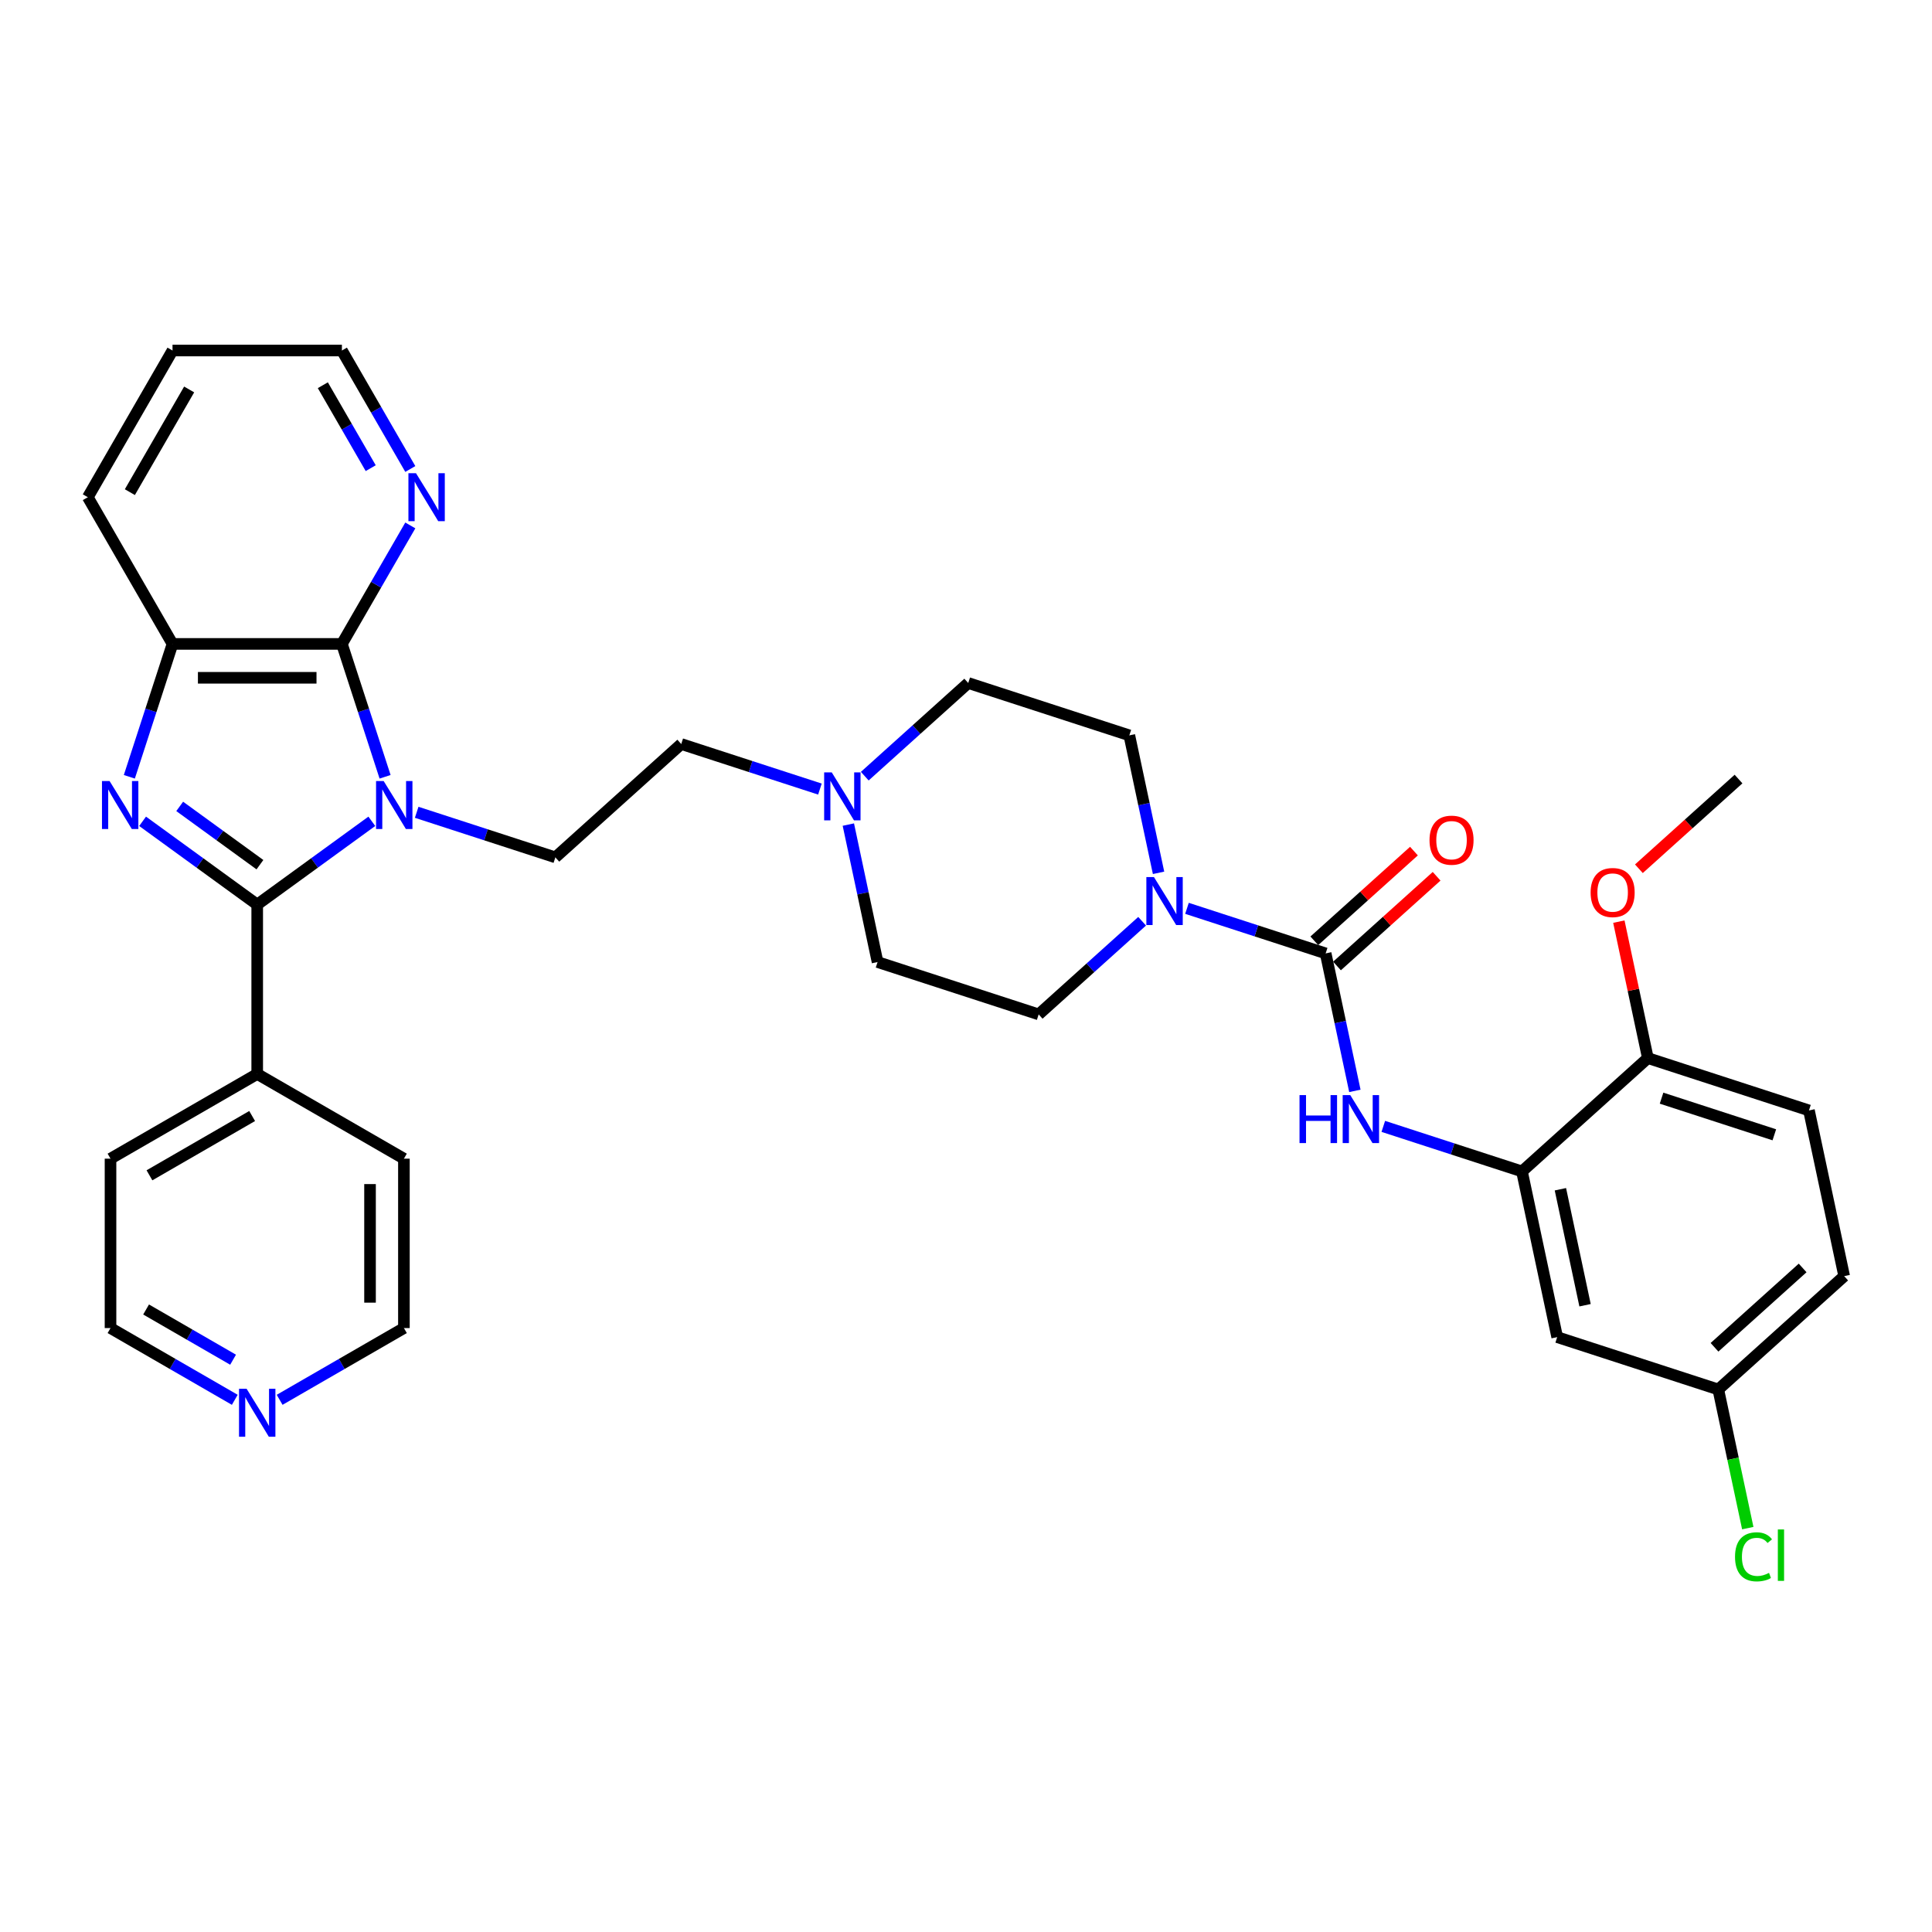 <?xml version='1.0' encoding='iso-8859-1'?>
<svg version='1.1' baseProfile='full'
              xmlns='http://www.w3.org/2000/svg'
                      xmlns:rdkit='http://www.rdkit.org/xml'
                      xmlns:xlink='http://www.w3.org/1999/xlink'
                  xml:space='preserve'
width='1000px' height='1000px' viewBox='0 0 1000 1000'>
<!-- END OF HEADER -->
<rect style='opacity:1.0;fill:#FFFFFF;stroke:none' width='1000' height='1000' x='0' y='0'> </rect>
<path class='bond-0' d='M 192.457,425.108 L 162.795,446.659' style='fill:none;fill-rule:evenodd;stroke:#0000FF;stroke-width:6px;stroke-linecap:butt;stroke-linejoin:miter;stroke-opacity:1' />
<path class='bond-0' d='M 162.795,446.659 L 133.132,468.21' style='fill:none;fill-rule:evenodd;stroke:#000000;stroke-width:6px;stroke-linecap:butt;stroke-linejoin:miter;stroke-opacity:1' />
<path class='bond-2' d='M 199.319,402.067 L 188.145,367.677' style='fill:none;fill-rule:evenodd;stroke:#0000FF;stroke-width:6px;stroke-linecap:butt;stroke-linejoin:miter;stroke-opacity:1' />
<path class='bond-2' d='M 188.145,367.677 L 176.971,333.288' style='fill:none;fill-rule:evenodd;stroke:#000000;stroke-width:6px;stroke-linecap:butt;stroke-linejoin:miter;stroke-opacity:1' />
<path class='bond-8' d='M 215.674,420.446 L 251.563,432.107' style='fill:none;fill-rule:evenodd;stroke:#0000FF;stroke-width:6px;stroke-linecap:butt;stroke-linejoin:miter;stroke-opacity:1' />
<path class='bond-8' d='M 251.563,432.107 L 287.452,443.768' style='fill:none;fill-rule:evenodd;stroke:#000000;stroke-width:6px;stroke-linecap:butt;stroke-linejoin:miter;stroke-opacity:1' />
<path class='bond-1' d='M 133.132,468.21 L 103.47,446.659' style='fill:none;fill-rule:evenodd;stroke:#000000;stroke-width:6px;stroke-linecap:butt;stroke-linejoin:miter;stroke-opacity:1' />
<path class='bond-1' d='M 103.47,446.659 L 73.808,425.108' style='fill:none;fill-rule:evenodd;stroke:#0000FF;stroke-width:6px;stroke-linecap:butt;stroke-linejoin:miter;stroke-opacity:1' />
<path class='bond-1' d='M 134.541,447.558 L 113.777,432.473' style='fill:none;fill-rule:evenodd;stroke:#000000;stroke-width:6px;stroke-linecap:butt;stroke-linejoin:miter;stroke-opacity:1' />
<path class='bond-1' d='M 113.777,432.473 L 93.014,417.387' style='fill:none;fill-rule:evenodd;stroke:#0000FF;stroke-width:6px;stroke-linecap:butt;stroke-linejoin:miter;stroke-opacity:1' />
<path class='bond-12' d='M 133.132,468.21 L 133.132,555.888' style='fill:none;fill-rule:evenodd;stroke:#000000;stroke-width:6px;stroke-linecap:butt;stroke-linejoin:miter;stroke-opacity:1' />
<path class='bond-34' d='M 66.946,402.067 L 78.12,367.677' style='fill:none;fill-rule:evenodd;stroke:#0000FF;stroke-width:6px;stroke-linecap:butt;stroke-linejoin:miter;stroke-opacity:1' />
<path class='bond-34' d='M 78.12,367.677 L 89.293,333.288' style='fill:none;fill-rule:evenodd;stroke:#000000;stroke-width:6px;stroke-linecap:butt;stroke-linejoin:miter;stroke-opacity:1' />
<path class='bond-4' d='M 176.971,333.288 L 89.293,333.288' style='fill:none;fill-rule:evenodd;stroke:#000000;stroke-width:6px;stroke-linecap:butt;stroke-linejoin:miter;stroke-opacity:1' />
<path class='bond-4' d='M 163.82,350.823 L 102.445,350.823' style='fill:none;fill-rule:evenodd;stroke:#000000;stroke-width:6px;stroke-linecap:butt;stroke-linejoin:miter;stroke-opacity:1' />
<path class='bond-10' d='M 176.971,333.288 L 194.674,302.625' style='fill:none;fill-rule:evenodd;stroke:#000000;stroke-width:6px;stroke-linecap:butt;stroke-linejoin:miter;stroke-opacity:1' />
<path class='bond-10' d='M 194.674,302.625 L 212.377,271.963' style='fill:none;fill-rule:evenodd;stroke:#0000FF;stroke-width:6px;stroke-linecap:butt;stroke-linejoin:miter;stroke-opacity:1' />
<path class='bond-3' d='M 686.156,493.476 L 650.267,481.815' style='fill:none;fill-rule:evenodd;stroke:#000000;stroke-width:6px;stroke-linecap:butt;stroke-linejoin:miter;stroke-opacity:1' />
<path class='bond-3' d='M 650.267,481.815 L 614.378,470.154' style='fill:none;fill-rule:evenodd;stroke:#0000FF;stroke-width:6px;stroke-linecap:butt;stroke-linejoin:miter;stroke-opacity:1' />
<path class='bond-6' d='M 686.156,493.476 L 693.718,529.054' style='fill:none;fill-rule:evenodd;stroke:#000000;stroke-width:6px;stroke-linecap:butt;stroke-linejoin:miter;stroke-opacity:1' />
<path class='bond-6' d='M 693.718,529.054 L 701.281,564.631' style='fill:none;fill-rule:evenodd;stroke:#0000FF;stroke-width:6px;stroke-linecap:butt;stroke-linejoin:miter;stroke-opacity:1' />
<path class='bond-13' d='M 692.023,499.992 L 717.807,476.776' style='fill:none;fill-rule:evenodd;stroke:#000000;stroke-width:6px;stroke-linecap:butt;stroke-linejoin:miter;stroke-opacity:1' />
<path class='bond-13' d='M 717.807,476.776 L 743.59,453.56' style='fill:none;fill-rule:evenodd;stroke:#FF0000;stroke-width:6px;stroke-linecap:butt;stroke-linejoin:miter;stroke-opacity:1' />
<path class='bond-13' d='M 680.289,486.96 L 706.073,463.745' style='fill:none;fill-rule:evenodd;stroke:#000000;stroke-width:6px;stroke-linecap:butt;stroke-linejoin:miter;stroke-opacity:1' />
<path class='bond-13' d='M 706.073,463.745 L 731.857,440.529' style='fill:none;fill-rule:evenodd;stroke:#FF0000;stroke-width:6px;stroke-linecap:butt;stroke-linejoin:miter;stroke-opacity:1' />
<path class='bond-26' d='M 89.293,333.288 L 45.455,257.356' style='fill:none;fill-rule:evenodd;stroke:#000000;stroke-width:6px;stroke-linecap:butt;stroke-linejoin:miter;stroke-opacity:1' />
<path class='bond-5' d='M 599.665,451.775 L 592.102,416.198' style='fill:none;fill-rule:evenodd;stroke:#0000FF;stroke-width:6px;stroke-linecap:butt;stroke-linejoin:miter;stroke-opacity:1' />
<path class='bond-5' d='M 592.102,416.198 L 584.54,380.62' style='fill:none;fill-rule:evenodd;stroke:#000000;stroke-width:6px;stroke-linecap:butt;stroke-linejoin:miter;stroke-opacity:1' />
<path class='bond-37' d='M 591.161,476.835 L 564.387,500.942' style='fill:none;fill-rule:evenodd;stroke:#0000FF;stroke-width:6px;stroke-linecap:butt;stroke-linejoin:miter;stroke-opacity:1' />
<path class='bond-37' d='M 564.387,500.942 L 537.612,525.05' style='fill:none;fill-rule:evenodd;stroke:#000000;stroke-width:6px;stroke-linecap:butt;stroke-linejoin:miter;stroke-opacity:1' />
<path class='bond-7' d='M 715.994,583.01 L 751.883,594.671' style='fill:none;fill-rule:evenodd;stroke:#0000FF;stroke-width:6px;stroke-linecap:butt;stroke-linejoin:miter;stroke-opacity:1' />
<path class='bond-7' d='M 751.883,594.671 L 787.772,606.332' style='fill:none;fill-rule:evenodd;stroke:#000000;stroke-width:6px;stroke-linecap:butt;stroke-linejoin:miter;stroke-opacity:1' />
<path class='bond-11' d='M 787.772,606.332 L 806.001,692.094' style='fill:none;fill-rule:evenodd;stroke:#000000;stroke-width:6px;stroke-linecap:butt;stroke-linejoin:miter;stroke-opacity:1' />
<path class='bond-11' d='M 807.659,615.55 L 820.419,675.584' style='fill:none;fill-rule:evenodd;stroke:#000000;stroke-width:6px;stroke-linecap:butt;stroke-linejoin:miter;stroke-opacity:1' />
<path class='bond-14' d='M 787.772,606.332 L 852.93,547.664' style='fill:none;fill-rule:evenodd;stroke:#000000;stroke-width:6px;stroke-linecap:butt;stroke-linejoin:miter;stroke-opacity:1' />
<path class='bond-18' d='M 287.452,443.768 L 352.609,385.1' style='fill:none;fill-rule:evenodd;stroke:#000000;stroke-width:6px;stroke-linecap:butt;stroke-linejoin:miter;stroke-opacity:1' />
<path class='bond-9' d='M 424.388,408.422 L 388.499,396.761' style='fill:none;fill-rule:evenodd;stroke:#0000FF;stroke-width:6px;stroke-linecap:butt;stroke-linejoin:miter;stroke-opacity:1' />
<path class='bond-9' d='M 388.499,396.761 L 352.609,385.1' style='fill:none;fill-rule:evenodd;stroke:#000000;stroke-width:6px;stroke-linecap:butt;stroke-linejoin:miter;stroke-opacity:1' />
<path class='bond-21' d='M 439.101,426.801 L 446.663,462.379' style='fill:none;fill-rule:evenodd;stroke:#0000FF;stroke-width:6px;stroke-linecap:butt;stroke-linejoin:miter;stroke-opacity:1' />
<path class='bond-21' d='M 446.663,462.379 L 454.225,497.956' style='fill:none;fill-rule:evenodd;stroke:#000000;stroke-width:6px;stroke-linecap:butt;stroke-linejoin:miter;stroke-opacity:1' />
<path class='bond-22' d='M 447.605,401.742 L 474.379,377.634' style='fill:none;fill-rule:evenodd;stroke:#0000FF;stroke-width:6px;stroke-linecap:butt;stroke-linejoin:miter;stroke-opacity:1' />
<path class='bond-22' d='M 474.379,377.634 L 501.154,353.526' style='fill:none;fill-rule:evenodd;stroke:#000000;stroke-width:6px;stroke-linecap:butt;stroke-linejoin:miter;stroke-opacity:1' />
<path class='bond-27' d='M 212.377,242.749 L 194.674,212.087' style='fill:none;fill-rule:evenodd;stroke:#0000FF;stroke-width:6px;stroke-linecap:butt;stroke-linejoin:miter;stroke-opacity:1' />
<path class='bond-27' d='M 194.674,212.087 L 176.971,181.425' style='fill:none;fill-rule:evenodd;stroke:#000000;stroke-width:6px;stroke-linecap:butt;stroke-linejoin:miter;stroke-opacity:1' />
<path class='bond-27' d='M 191.88,242.318 L 179.488,220.855' style='fill:none;fill-rule:evenodd;stroke:#0000FF;stroke-width:6px;stroke-linecap:butt;stroke-linejoin:miter;stroke-opacity:1' />
<path class='bond-27' d='M 179.488,220.855 L 167.096,199.391' style='fill:none;fill-rule:evenodd;stroke:#000000;stroke-width:6px;stroke-linecap:butt;stroke-linejoin:miter;stroke-opacity:1' />
<path class='bond-20' d='M 806.001,692.094 L 889.388,719.188' style='fill:none;fill-rule:evenodd;stroke:#000000;stroke-width:6px;stroke-linecap:butt;stroke-linejoin:miter;stroke-opacity:1' />
<path class='bond-30' d='M 133.132,555.888 L 209.064,599.727' style='fill:none;fill-rule:evenodd;stroke:#000000;stroke-width:6px;stroke-linecap:butt;stroke-linejoin:miter;stroke-opacity:1' />
<path class='bond-31' d='M 133.132,555.888 L 57.201,599.727' style='fill:none;fill-rule:evenodd;stroke:#000000;stroke-width:6px;stroke-linecap:butt;stroke-linejoin:miter;stroke-opacity:1' />
<path class='bond-31' d='M 130.511,577.65 L 77.359,608.337' style='fill:none;fill-rule:evenodd;stroke:#000000;stroke-width:6px;stroke-linecap:butt;stroke-linejoin:miter;stroke-opacity:1' />
<path class='bond-19' d='M 852.93,547.664 L 936.316,574.758' style='fill:none;fill-rule:evenodd;stroke:#000000;stroke-width:6px;stroke-linecap:butt;stroke-linejoin:miter;stroke-opacity:1' />
<path class='bond-19' d='M 860.019,568.405 L 918.389,587.371' style='fill:none;fill-rule:evenodd;stroke:#000000;stroke-width:6px;stroke-linecap:butt;stroke-linejoin:miter;stroke-opacity:1' />
<path class='bond-25' d='M 852.93,547.664 L 845.423,512.35' style='fill:none;fill-rule:evenodd;stroke:#000000;stroke-width:6px;stroke-linecap:butt;stroke-linejoin:miter;stroke-opacity:1' />
<path class='bond-25' d='M 845.423,512.35 L 837.917,477.035' style='fill:none;fill-rule:evenodd;stroke:#FF0000;stroke-width:6px;stroke-linecap:butt;stroke-linejoin:miter;stroke-opacity:1' />
<path class='bond-15' d='M 584.54,380.62 L 501.154,353.526' style='fill:none;fill-rule:evenodd;stroke:#000000;stroke-width:6px;stroke-linecap:butt;stroke-linejoin:miter;stroke-opacity:1' />
<path class='bond-16' d='M 537.612,525.05 L 454.225,497.956' style='fill:none;fill-rule:evenodd;stroke:#000000;stroke-width:6px;stroke-linecap:butt;stroke-linejoin:miter;stroke-opacity:1' />
<path class='bond-17' d='M 121.524,724.542 L 89.362,705.973' style='fill:none;fill-rule:evenodd;stroke:#0000FF;stroke-width:6px;stroke-linecap:butt;stroke-linejoin:miter;stroke-opacity:1' />
<path class='bond-17' d='M 89.362,705.973 L 57.201,687.405' style='fill:none;fill-rule:evenodd;stroke:#000000;stroke-width:6px;stroke-linecap:butt;stroke-linejoin:miter;stroke-opacity:1' />
<path class='bond-17' d='M 120.643,703.785 L 98.13,690.787' style='fill:none;fill-rule:evenodd;stroke:#0000FF;stroke-width:6px;stroke-linecap:butt;stroke-linejoin:miter;stroke-opacity:1' />
<path class='bond-17' d='M 98.13,690.787 L 75.617,677.789' style='fill:none;fill-rule:evenodd;stroke:#000000;stroke-width:6px;stroke-linecap:butt;stroke-linejoin:miter;stroke-opacity:1' />
<path class='bond-36' d='M 144.741,724.542 L 176.902,705.973' style='fill:none;fill-rule:evenodd;stroke:#0000FF;stroke-width:6px;stroke-linecap:butt;stroke-linejoin:miter;stroke-opacity:1' />
<path class='bond-36' d='M 176.902,705.973 L 209.064,687.405' style='fill:none;fill-rule:evenodd;stroke:#000000;stroke-width:6px;stroke-linecap:butt;stroke-linejoin:miter;stroke-opacity:1' />
<path class='bond-23' d='M 936.316,574.758 L 954.545,660.52' style='fill:none;fill-rule:evenodd;stroke:#000000;stroke-width:6px;stroke-linecap:butt;stroke-linejoin:miter;stroke-opacity:1' />
<path class='bond-24' d='M 889.388,719.188 L 897.015,755.072' style='fill:none;fill-rule:evenodd;stroke:#000000;stroke-width:6px;stroke-linecap:butt;stroke-linejoin:miter;stroke-opacity:1' />
<path class='bond-24' d='M 897.015,755.072 L 904.643,790.957' style='fill:none;fill-rule:evenodd;stroke:#00CC00;stroke-width:6px;stroke-linecap:butt;stroke-linejoin:miter;stroke-opacity:1' />
<path class='bond-38' d='M 889.388,719.188 L 954.545,660.52' style='fill:none;fill-rule:evenodd;stroke:#000000;stroke-width:6px;stroke-linecap:butt;stroke-linejoin:miter;stroke-opacity:1' />
<path class='bond-38' d='M 887.428,697.356 L 933.038,656.289' style='fill:none;fill-rule:evenodd;stroke:#000000;stroke-width:6px;stroke-linecap:butt;stroke-linejoin:miter;stroke-opacity:1' />
<path class='bond-32' d='M 848.29,449.666 L 874.074,426.45' style='fill:none;fill-rule:evenodd;stroke:#FF0000;stroke-width:6px;stroke-linecap:butt;stroke-linejoin:miter;stroke-opacity:1' />
<path class='bond-32' d='M 874.074,426.45 L 899.858,403.234' style='fill:none;fill-rule:evenodd;stroke:#000000;stroke-width:6px;stroke-linecap:butt;stroke-linejoin:miter;stroke-opacity:1' />
<path class='bond-35' d='M 45.455,257.356 L 89.293,181.425' style='fill:none;fill-rule:evenodd;stroke:#000000;stroke-width:6px;stroke-linecap:butt;stroke-linejoin:miter;stroke-opacity:1' />
<path class='bond-35' d='M 67.217,254.734 L 97.904,201.582' style='fill:none;fill-rule:evenodd;stroke:#000000;stroke-width:6px;stroke-linecap:butt;stroke-linejoin:miter;stroke-opacity:1' />
<path class='bond-33' d='M 176.971,181.425 L 89.293,181.425' style='fill:none;fill-rule:evenodd;stroke:#000000;stroke-width:6px;stroke-linecap:butt;stroke-linejoin:miter;stroke-opacity:1' />
<path class='bond-28' d='M 209.064,687.405 L 209.064,599.727' style='fill:none;fill-rule:evenodd;stroke:#000000;stroke-width:6px;stroke-linecap:butt;stroke-linejoin:miter;stroke-opacity:1' />
<path class='bond-28' d='M 191.528,674.253 L 191.528,612.879' style='fill:none;fill-rule:evenodd;stroke:#000000;stroke-width:6px;stroke-linecap:butt;stroke-linejoin:miter;stroke-opacity:1' />
<path class='bond-29' d='M 57.201,687.405 L 57.201,599.727' style='fill:none;fill-rule:evenodd;stroke:#000000;stroke-width:6px;stroke-linecap:butt;stroke-linejoin:miter;stroke-opacity:1' />
<path  class='atom-0' d='M 198.577 404.259
L 206.713 417.411
Q 207.52 418.708, 208.818 421.058
Q 210.115 423.408, 210.185 423.548
L 210.185 404.259
L 213.482 404.259
L 213.482 429.089
L 210.08 429.089
L 201.347 414.71
Q 200.33 413.027, 199.243 411.098
Q 198.191 409.169, 197.875 408.573
L 197.875 429.089
L 194.649 429.089
L 194.649 404.259
L 198.577 404.259
' fill='#0000FF'/>
<path  class='atom-2' d='M 56.711 404.259
L 64.847 417.411
Q 65.654 418.708, 66.952 421.058
Q 68.249 423.408, 68.32 423.548
L 68.32 404.259
L 71.616 404.259
L 71.616 429.089
L 68.214 429.089
L 59.481 414.71
Q 58.465 413.027, 57.377 411.098
Q 56.325 409.169, 56.01 408.573
L 56.01 429.089
L 52.783 429.089
L 52.783 404.259
L 56.711 404.259
' fill='#0000FF'/>
<path  class='atom-6' d='M 597.281 453.967
L 605.417 467.119
Q 606.224 468.416, 607.522 470.766
Q 608.819 473.116, 608.889 473.256
L 608.889 453.967
L 612.186 453.967
L 612.186 478.797
L 608.784 478.797
L 600.051 464.418
Q 599.034 462.735, 597.947 460.806
Q 596.895 458.877, 596.579 458.281
L 596.579 478.797
L 593.353 478.797
L 593.353 453.967
L 597.281 453.967
' fill='#0000FF'/>
<path  class='atom-7' d='M 672.628 566.823
L 675.995 566.823
L 675.995 577.379
L 688.691 577.379
L 688.691 566.823
L 692.058 566.823
L 692.058 591.653
L 688.691 591.653
L 688.691 580.185
L 675.995 580.185
L 675.995 591.653
L 672.628 591.653
L 672.628 566.823
' fill='#0000FF'/>
<path  class='atom-7' d='M 698.897 566.823
L 707.033 579.975
Q 707.84 581.272, 709.138 583.622
Q 710.435 585.972, 710.505 586.112
L 710.505 566.823
L 713.802 566.823
L 713.802 591.653
L 710.4 591.653
L 701.667 577.274
Q 700.65 575.591, 699.563 573.662
Q 698.511 571.733, 698.195 571.137
L 698.195 591.653
L 694.969 591.653
L 694.969 566.823
L 698.897 566.823
' fill='#0000FF'/>
<path  class='atom-10' d='M 430.508 399.779
L 438.644 412.931
Q 439.451 414.228, 440.748 416.578
Q 442.046 418.928, 442.116 419.068
L 442.116 399.779
L 445.413 399.779
L 445.413 424.609
L 442.011 424.609
L 433.278 410.23
Q 432.261 408.547, 431.174 406.618
Q 430.122 404.689, 429.806 404.093
L 429.806 424.609
L 426.58 424.609
L 426.58 399.779
L 430.508 399.779
' fill='#0000FF'/>
<path  class='atom-11' d='M 215.322 244.941
L 223.458 258.093
Q 224.265 259.39, 225.563 261.74
Q 226.86 264.09, 226.93 264.23
L 226.93 244.941
L 230.227 244.941
L 230.227 269.771
L 226.825 269.771
L 218.092 255.392
Q 217.075 253.709, 215.988 251.78
Q 214.936 249.851, 214.62 249.255
L 214.62 269.771
L 211.394 269.771
L 211.394 244.941
L 215.322 244.941
' fill='#0000FF'/>
<path  class='atom-14' d='M 739.915 434.878
Q 739.915 428.916, 742.861 425.584
Q 745.807 422.253, 751.314 422.253
Q 756.82 422.253, 759.766 425.584
Q 762.712 428.916, 762.712 434.878
Q 762.712 440.91, 759.731 444.347
Q 756.75 447.749, 751.314 447.749
Q 745.842 447.749, 742.861 444.347
Q 739.915 440.946, 739.915 434.878
M 751.314 444.944
Q 755.101 444.944, 757.135 442.419
Q 759.205 439.858, 759.205 434.878
Q 759.205 430.003, 757.135 427.548
Q 755.101 425.058, 751.314 425.058
Q 747.526 425.058, 745.457 427.513
Q 743.423 429.968, 743.423 434.878
Q 743.423 439.893, 745.457 442.419
Q 747.526 444.944, 751.314 444.944
' fill='#FF0000'/>
<path  class='atom-18' d='M 127.644 718.829
L 135.78 731.98
Q 136.587 733.278, 137.885 735.628
Q 139.182 737.977, 139.252 738.118
L 139.252 718.829
L 142.549 718.829
L 142.549 743.659
L 139.147 743.659
L 130.414 729.28
Q 129.397 727.596, 128.31 725.668
Q 127.258 723.739, 126.942 723.142
L 126.942 743.659
L 123.716 743.659
L 123.716 718.829
L 127.644 718.829
' fill='#0000FF'/>
<path  class='atom-25' d='M 898.043 805.809
Q 898.043 799.637, 900.919 796.41
Q 903.83 793.148, 909.336 793.148
Q 914.456 793.148, 917.192 796.761
L 914.877 798.655
Q 912.878 796.024, 909.336 796.024
Q 905.583 796.024, 903.584 798.549
Q 901.62 801.039, 901.62 805.809
Q 901.62 810.719, 903.654 813.244
Q 905.723 815.769, 909.722 815.769
Q 912.457 815.769, 915.649 814.121
L 916.631 816.751
Q 915.333 817.593, 913.369 818.084
Q 911.405 818.575, 909.231 818.575
Q 903.83 818.575, 900.919 815.278
Q 898.043 811.982, 898.043 805.809
' fill='#00CC00'/>
<path  class='atom-25' d='M 920.208 791.64
L 923.434 791.64
L 923.434 818.259
L 920.208 818.259
L 920.208 791.64
' fill='#00CC00'/>
<path  class='atom-26' d='M 823.302 461.972
Q 823.302 456.01, 826.248 452.678
Q 829.194 449.347, 834.7 449.347
Q 840.206 449.347, 843.152 452.678
Q 846.098 456.01, 846.098 461.972
Q 846.098 468.004, 843.117 471.441
Q 840.136 474.843, 834.7 474.843
Q 829.229 474.843, 826.248 471.441
Q 823.302 468.04, 823.302 461.972
M 834.7 472.038
Q 838.488 472.038, 840.522 469.513
Q 842.591 466.952, 842.591 461.972
Q 842.591 457.097, 840.522 454.642
Q 838.488 452.152, 834.7 452.152
Q 830.913 452.152, 828.843 454.607
Q 826.809 457.062, 826.809 461.972
Q 826.809 466.987, 828.843 469.513
Q 830.913 472.038, 834.7 472.038
' fill='#FF0000'/>
</svg>
